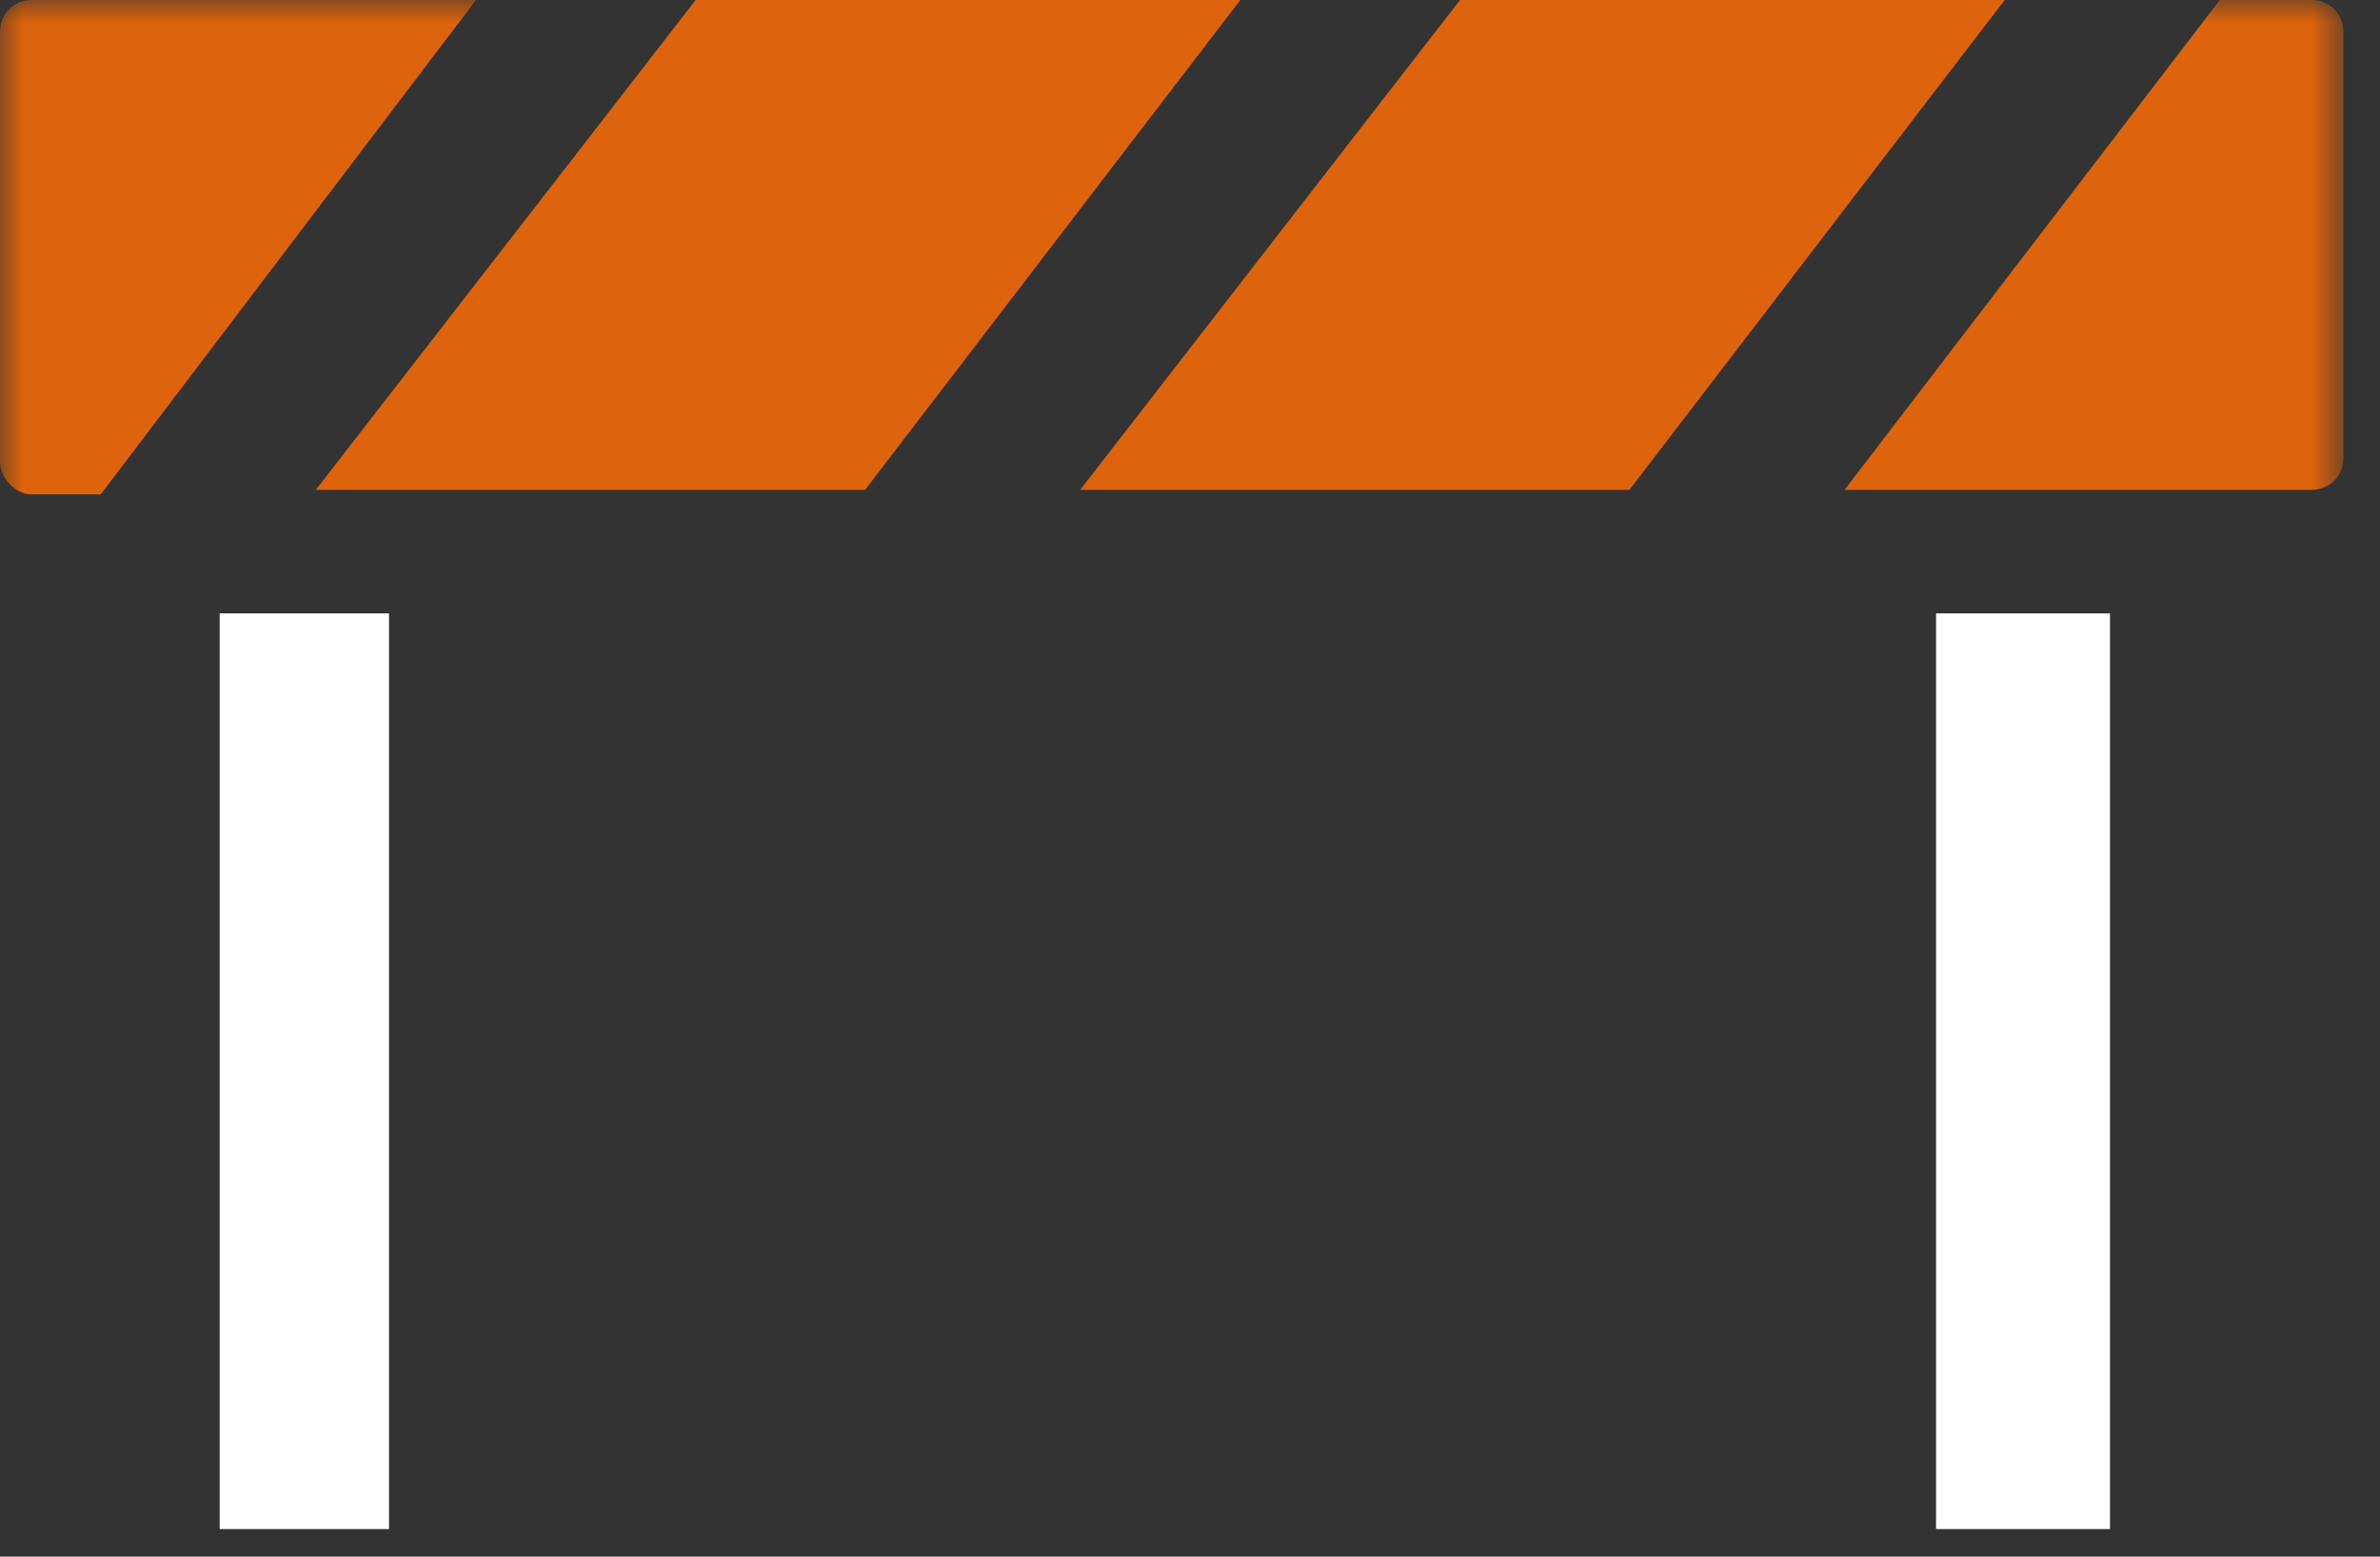 <svg width="52" height="34" viewBox="0 0 52 34" fill="none" xmlns="http://www.w3.org/2000/svg">
<rect x="0" y="0" width="52" height="34" fill="#333333" stroke="none"/>
<path d="M46.1 13.398H42.3V33.398H46.1V13.398Z" fill="white"/>
<path d="M8.5 13.398H4.8V33.398H8.5V13.398Z" fill="white"/>
<path d="M15.2 0L6.9 10.7H18.9L27.1 0H15.2Z" fill="#DE630D"/>
<mask id="mask0_374_1148" style="mask-type:luminance" maskUnits="userSpaceOnUse" x="0" y="0" width="52" height="34">
<path d="M51.2 0H0V33.4H51.2V0Z" fill="white"/>
</mask>
<g mask="url(#mask0_374_1148)">
<path d="M0.7 0C0.3 0 0 0.3 0 0.7V10.1C0 10.4 0.3 10.8 0.7 10.8H2.2L10.4 0H0.7Z" fill="#DE630D"/>
</g>
<mask id="mask1_374_1148" style="mask-type:luminance" maskUnits="userSpaceOnUse" x="0" y="0" width="52" height="34">
<path d="M51.2 0H0V33.4H51.2V0Z" fill="white"/>
</mask>
<g mask="url(#mask1_374_1148)">
<path d="M50.5 0H48.5L40.3 10.7H50.5C50.9 10.7 51.2 10.4 51.2 10V0.7C51.2 0.3 50.9 0 50.5 0Z" fill="#DE630D"/>
</g>
<path d="M31.9 0L23.6 10.7H35.6L43.8 0H31.9Z" fill="#DE630D"/>
</svg>
